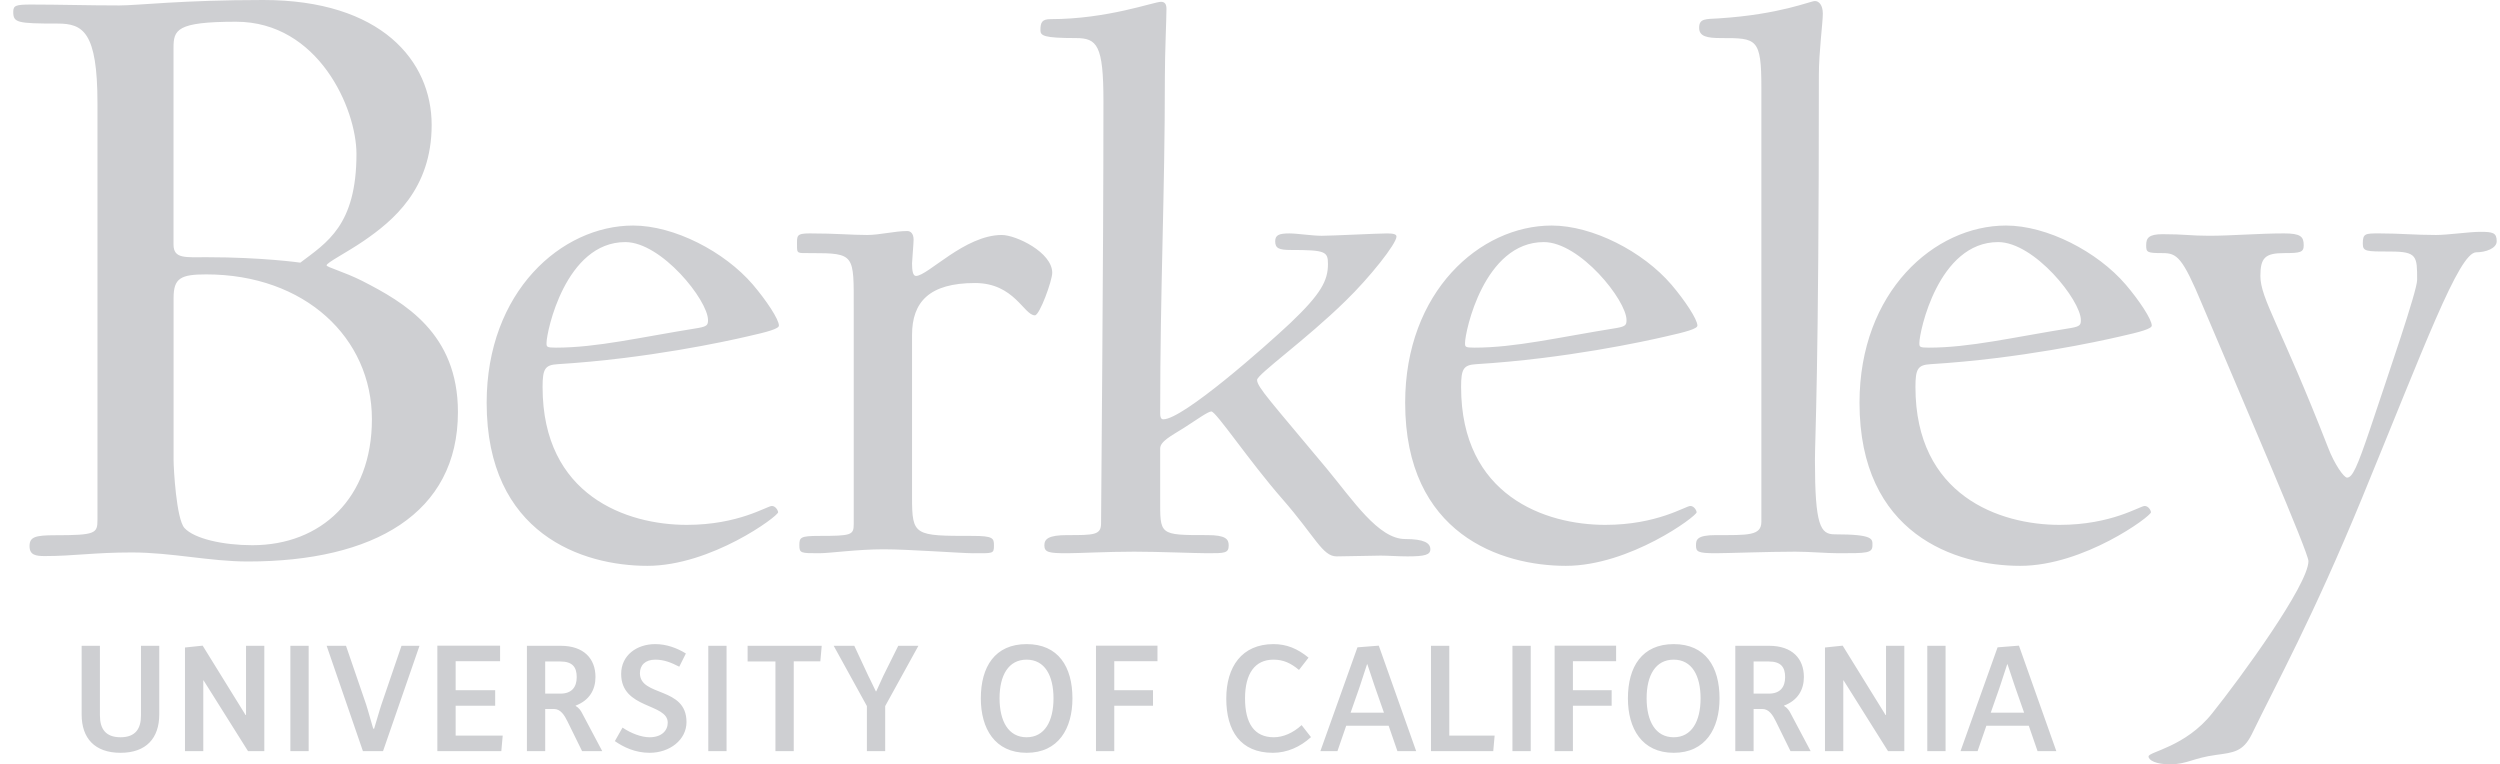 <svg width="157" height="48" viewBox="0 0 157 48" fill="none" xmlns="http://www.w3.org/2000/svg">
<path d="M16.528 0C11.41 0 8.68 0.342 7.486 0.342C5.495 0.342 3.732 0.285 1.969 0.285C1.002 0.285 0.832 0.342 0.832 0.74C0.832 1.422 1.059 1.48 3.619 1.48C5.21 1.48 6.121 1.991 6.121 6.484V32.647C6.121 33.499 6.007 33.613 3.448 33.613C2.197 33.613 1.855 33.727 1.855 34.296C1.855 34.864 2.253 34.921 2.823 34.921C4.642 34.921 5.893 34.694 8.282 34.694C10.784 34.694 13.173 35.262 15.562 35.262C23.468 35.262 28.758 32.249 28.758 25.878C28.758 20.93 25.401 18.996 22.728 17.631C21.591 17.062 20.51 16.778 20.51 16.664C20.51 16.494 21.761 15.868 22.842 15.129C24.663 13.878 27.108 11.886 27.108 7.848C27.108 3.81 23.923 0 16.528 0ZM113.978 0.065C113.681 0.065 111.801 0.906 107.943 1.154C107.102 1.203 106.706 1.153 106.706 1.747C106.706 2.291 107.201 2.391 108.091 2.391C110.317 2.391 110.614 2.39 110.614 5.507V32.764C110.614 33.654 109.773 33.605 107.745 33.605C106.557 33.605 106.508 33.903 106.508 34.249C106.508 34.644 106.607 34.743 107.745 34.743C108.437 34.743 111.06 34.645 112.741 34.645C113.632 34.645 114.721 34.743 115.462 34.743C117.243 34.743 117.589 34.743 117.589 34.249C117.589 33.852 117.688 33.556 115.214 33.556C114.324 33.556 113.978 33.011 113.978 28.906C113.978 27.471 114.225 23.563 114.225 4.715C114.225 3.231 114.473 1.45 114.473 0.856C114.473 0.312 114.225 0.065 113.978 0.065ZM72.908 0.114C72.463 0.114 69.543 1.202 65.982 1.202C65.438 1.202 65.339 1.4 65.339 1.895C65.339 2.242 65.537 2.391 67.564 2.391C68.9 2.391 69.296 2.836 69.296 6.348C69.296 16.786 69.147 31.429 69.147 32.863C69.147 33.605 68.703 33.605 67.021 33.605C65.833 33.605 65.586 33.852 65.586 34.249C65.586 34.694 65.883 34.743 67.021 34.743C67.713 34.743 69.544 34.645 71.227 34.645C72.809 34.645 75.084 34.743 75.826 34.743C76.914 34.743 77.162 34.743 77.162 34.249C77.162 33.852 76.964 33.605 75.826 33.605C72.759 33.605 72.859 33.605 72.859 31.281V28.164C72.859 27.719 73.551 27.372 74.342 26.877C75.183 26.333 75.875 25.839 76.073 25.839C76.37 25.839 78.449 28.956 80.526 31.33C82.604 33.705 83.049 34.941 83.94 34.941C84.633 34.941 86.117 34.892 86.71 34.892C87.155 34.892 87.798 34.941 88.392 34.941C89.48 34.941 89.826 34.842 89.826 34.496C89.826 34.1 89.431 33.852 88.244 33.852C86.562 33.852 84.979 31.429 83.296 29.401C79.834 25.245 78.944 24.305 78.944 23.86C78.944 23.514 82.011 21.338 84.485 18.913C86.018 17.429 87.699 15.303 87.699 14.857C87.699 14.708 87.502 14.659 87.106 14.659C86.513 14.659 83.643 14.807 83 14.807C82.406 14.807 81.467 14.659 80.972 14.659C80.329 14.659 80.082 14.757 80.082 15.154C80.082 15.599 80.329 15.698 81.071 15.698C83.247 15.698 83.396 15.797 83.396 16.588C83.396 17.627 82.95 18.468 81.022 20.298C79.439 21.783 74.293 26.333 73.056 26.333C72.908 26.333 72.859 26.185 72.859 25.987C72.859 17.924 73.154 12.383 73.154 4.864C73.154 3.281 73.254 1.202 73.254 0.56C73.254 0.263 73.155 0.114 72.908 0.114ZM14.821 1.365C19.997 1.365 22.386 6.825 22.386 9.669C22.386 14.162 20.509 15.243 18.86 16.494C18.86 16.494 16.471 16.153 13.002 16.153C11.636 16.153 10.897 16.266 10.897 15.356V3.015C10.897 1.877 11.068 1.365 14.821 1.365ZM39.763 14.164C35.262 14.164 30.562 18.319 30.562 25.294C30.562 33.556 36.597 35.535 40.653 35.535C44.661 35.535 48.865 32.418 48.865 32.171C48.865 32.071 48.717 31.775 48.47 31.775C48.173 31.775 46.392 32.962 43.128 32.962C39.367 32.962 34.074 31.132 34.074 24.305C34.074 23.168 34.223 22.92 35.015 22.871C40.653 22.524 45.6 21.437 46.887 21.139C48.223 20.842 48.916 20.645 48.916 20.447C48.916 20.051 48.123 18.863 47.282 17.875C45.501 15.797 42.336 14.164 39.763 14.164ZM97.446 14.164C92.945 14.164 88.244 18.319 88.244 25.294C88.244 33.556 94.279 35.535 98.336 35.535C102.342 35.535 106.548 32.418 106.548 32.171C106.548 32.071 106.399 31.775 106.152 31.775C105.855 31.775 104.074 32.962 100.809 32.962C97.049 32.962 91.757 31.132 91.757 24.305C91.757 23.168 91.905 22.92 92.696 22.871C98.336 22.524 103.282 21.437 104.569 21.139C105.905 20.842 106.597 20.645 106.597 20.447C106.597 20.051 105.806 18.863 104.965 17.875C103.183 15.797 100.018 14.164 97.446 14.164ZM125.979 14.164C121.477 14.164 116.777 18.319 116.777 25.294C116.777 33.556 122.813 35.535 126.869 35.535C130.876 35.535 135.081 32.418 135.081 32.171C135.081 32.071 134.932 31.775 134.685 31.775C134.388 31.775 132.608 32.962 129.343 32.962C125.583 32.962 120.29 31.132 120.29 24.305C120.29 23.168 120.438 22.92 121.23 22.871C126.869 22.524 131.816 21.437 133.102 21.139C134.438 20.842 135.131 20.645 135.131 20.447C135.131 20.051 134.34 18.863 133.498 17.875C131.718 15.797 128.551 14.164 125.979 14.164ZM56.978 14.509C56.186 14.509 55.246 14.757 54.455 14.757C53.465 14.757 52.525 14.658 50.844 14.658C50.002 14.658 50.052 14.807 50.052 15.401C50.052 15.945 50.051 15.895 50.943 15.895C53.713 15.895 53.614 15.994 53.614 19.358V32.913C53.614 33.605 53.465 33.655 51.438 33.655C50.25 33.655 50.2 33.753 50.2 34.248C50.2 34.743 50.299 34.743 51.438 34.743C52.13 34.743 53.812 34.496 55.494 34.496C57.077 34.496 60.392 34.743 61.084 34.743C62.37 34.743 62.42 34.793 62.42 34.248C62.42 33.803 62.37 33.655 61.084 33.655C57.423 33.655 57.276 33.654 57.276 31.23V21.039C57.276 18.962 58.363 17.774 61.232 17.774C63.706 17.774 64.3 19.803 64.992 19.803C65.289 19.803 66.08 17.626 66.08 17.131C66.08 15.846 63.805 14.757 62.913 14.757C60.589 14.757 58.265 17.329 57.523 17.329C57.325 17.329 57.276 16.983 57.276 16.538C57.276 16.39 57.374 15.301 57.374 15.054C57.374 14.657 57.176 14.509 56.978 14.509ZM155.755 14.559C155.062 14.559 153.726 14.757 152.985 14.757C151.648 14.757 150.758 14.658 149.423 14.658C148.532 14.658 148.384 14.658 148.384 15.301C148.384 15.796 148.582 15.797 150.115 15.797C151.797 15.797 151.796 16.093 151.796 17.577C151.796 18.269 150.016 23.415 148.829 26.976C148.038 29.302 147.741 29.994 147.394 29.994C147.196 29.994 146.603 29.153 146.206 28.114C143.238 20.495 141.952 18.764 141.952 17.329C141.952 16.192 142.249 15.895 143.436 15.895C144.475 15.895 144.673 15.846 144.673 15.4C144.673 14.855 144.475 14.658 143.436 14.658C141.853 14.658 140.121 14.806 138.736 14.806C137.549 14.806 137.203 14.707 135.818 14.707C134.928 14.707 134.78 14.955 134.78 15.4C134.78 15.846 134.829 15.895 135.818 15.895C136.709 15.895 137.055 16.143 138.292 19.11C141.013 25.541 144.97 34.693 144.97 35.238C144.97 36.721 140.717 42.558 138.935 44.784C137.253 46.912 134.928 47.209 134.928 47.505C134.928 47.753 135.422 48 136.264 48C137.352 48 137.698 47.604 139.182 47.407C140.271 47.258 140.864 47.209 141.408 46.12C142.991 42.855 145.218 38.848 148.334 31.279C152.242 21.782 154.419 15.845 155.507 15.845C156.101 15.845 156.793 15.598 156.793 15.153C156.793 14.608 156.546 14.559 155.755 14.559ZM39.269 15.203C41.544 15.203 44.463 18.863 44.463 20.1C44.463 20.396 44.414 20.495 43.869 20.594C40.159 21.188 37.488 21.832 34.915 21.832C34.321 21.832 34.322 21.782 34.322 21.535C34.322 20.841 35.509 15.203 39.269 15.203ZM96.95 15.203C99.226 15.203 102.145 18.863 102.145 20.1C102.145 20.396 102.095 20.495 101.551 20.594C97.841 21.188 95.169 21.832 92.598 21.832C92.004 21.832 92.004 21.782 92.004 21.535C92.004 20.841 93.191 15.203 96.95 15.203ZM125.483 15.203C127.759 15.203 130.678 18.863 130.678 20.1C130.678 20.396 130.628 20.495 130.084 20.594C126.374 21.188 123.703 21.832 121.13 21.832C120.536 21.832 120.536 21.782 120.536 21.535C120.536 20.841 121.723 15.203 125.483 15.203ZM12.949 17.232C19.148 17.232 23.356 21.214 23.356 26.333C23.356 31.281 20.172 34.239 15.849 34.239C14.029 34.239 12.21 33.841 11.584 33.158C11.072 32.589 10.901 29.404 10.901 28.892V18.711C10.901 17.46 11.356 17.232 12.949 17.232ZM41.152 40.45C39.983 40.45 39.009 41.155 39.009 42.323C39.009 44.543 41.934 44.148 41.934 45.383C41.934 45.876 41.557 46.3 40.795 46.3C40.283 46.3 39.636 46.06 39.095 45.693L38.613 46.542C39.154 46.919 39.887 47.276 40.795 47.276C42.059 47.276 43.112 46.464 43.112 45.345C43.112 43.095 40.187 43.772 40.187 42.275C40.187 41.782 40.515 41.426 41.152 41.426C41.721 41.426 42.165 41.619 42.658 41.869L43.073 41.039C42.514 40.692 41.847 40.45 41.152 40.45ZM64.472 40.45C62.483 40.45 61.596 41.87 61.596 43.858C61.596 45.751 62.474 47.276 64.472 47.276C66.47 47.276 67.349 45.751 67.349 43.858C67.349 41.87 66.461 40.45 64.472 40.45ZM79.975 40.45C77.986 40.45 77.01 41.879 77.01 43.868C77.01 45.895 77.899 47.276 79.936 47.276C80.824 47.276 81.654 46.909 82.33 46.291L81.741 45.538C81.201 46.031 80.583 46.3 79.994 46.3C78.768 46.3 78.188 45.422 78.188 43.858C78.188 42.304 78.806 41.426 79.975 41.426C80.602 41.426 81.066 41.648 81.577 42.072L82.176 41.3C81.481 40.73 80.795 40.45 79.975 40.45ZM105.11 40.45C103.12 40.45 102.233 41.87 102.233 43.858C102.233 45.751 103.111 47.276 105.11 47.276C107.108 47.276 107.987 45.751 107.987 43.858C107.987 41.87 107.098 40.45 105.11 40.45ZM12.727 40.547L11.617 40.663V47.17H12.766V42.729H12.785L15.575 47.17H16.599V40.556H15.45V44.902H15.421L12.727 40.547ZM27.466 40.547V47.17H31.483L31.57 46.194H28.615V44.322H31.097V43.346H28.615V41.522H31.405V40.547H27.466ZM68.827 40.547V47.17H69.976V44.322H72.409V43.346H69.976V41.522H72.689V40.547H68.827ZM86.588 40.547L85.247 40.653L82.92 47.17H83.992L84.541 45.576H87.207L87.757 47.17H88.935L86.588 40.547ZM97.63 40.547V47.17H98.779V44.322H101.212V43.346H98.779V41.522H101.492V40.547H97.63ZM115.72 40.547L114.609 40.663V47.17H115.758V42.729H115.778L118.567 47.17H119.591V40.556H118.442V44.902H118.413L115.72 40.547ZM126.79 40.547L125.448 40.653L123.121 47.17H124.193L124.744 45.576H127.408L127.958 47.17H129.137L126.79 40.547ZM5.127 40.556V44.872C5.127 46.359 5.947 47.276 7.569 47.276C9.181 47.276 10.002 46.359 10.002 44.862V40.556H8.853V44.94C8.853 45.761 8.506 46.3 7.57 46.3C6.623 46.3 6.275 45.76 6.275 44.929V40.556H5.127ZM18.235 40.556V47.17H19.384V40.556H18.235ZM20.513 40.556L22.791 47.17H24.055L26.344 40.556H25.214L23.95 44.254C23.95 44.254 23.824 44.63 23.496 45.76H23.438C23.119 44.63 22.994 44.244 22.994 44.244L21.729 40.556H20.513ZM33.09 40.556V47.17H34.239V44.524H34.789C35.204 44.524 35.446 44.911 35.639 45.307L36.555 47.17H37.82L36.555 44.785C36.478 44.631 36.362 44.456 36.15 44.331V44.312C37.019 43.984 37.396 43.308 37.396 42.517C37.396 41.368 36.671 40.556 35.213 40.556H33.09ZM44.48 40.556V47.17H45.628V40.556H44.48ZM46.95 40.556V41.541H48.698V47.17H49.847V41.531H51.517L51.604 40.556H46.95ZM52.356 40.556L54.441 44.341V47.17H55.59V44.341L57.676 40.556H56.41L55.474 42.44C55.474 42.44 55.358 42.68 55.03 43.414H55.002C54.654 42.68 54.528 42.44 54.528 42.44L53.65 40.556H52.356ZM89.866 40.556V47.17H93.776L93.863 46.194H91.015V40.556H89.866ZM94.981 40.556V47.17H96.13V40.556H94.981ZM108.977 40.556V47.17H110.126V44.524H110.677C111.092 44.524 111.333 44.911 111.527 45.307L112.443 47.17H113.708L112.443 44.785C112.367 44.631 112.25 44.456 112.038 44.331V44.312C112.907 43.984 113.284 43.308 113.284 42.517C113.284 41.368 112.559 40.556 111.101 40.556H108.977ZM121.034 40.556V47.17H122.182V40.556H121.034ZM64.47 41.426C65.61 41.426 66.16 42.42 66.16 43.858C66.16 45.297 65.601 46.3 64.47 46.3C63.331 46.3 62.772 45.296 62.772 43.848C62.772 42.41 63.332 41.426 64.47 41.426ZM105.107 41.426C106.246 41.426 106.796 42.42 106.796 43.858C106.796 45.297 106.237 46.3 105.107 46.3C103.968 46.3 103.408 45.296 103.408 43.848C103.408 42.41 103.968 41.426 105.107 41.426ZM34.238 41.541H35.185C35.967 41.541 36.218 41.908 36.218 42.526C36.218 43.154 35.899 43.559 35.204 43.559H34.238V41.541ZM110.126 41.541H111.073C111.855 41.541 112.106 41.908 112.106 42.526C112.106 43.154 111.787 43.559 111.092 43.559H110.126V41.541ZM85.85 41.715H85.87C86.323 43.086 86.401 43.298 86.401 43.298L86.912 44.756H84.817L85.329 43.298C85.329 43.298 85.406 43.086 85.85 41.715ZM126.052 41.715H126.072C126.525 43.086 126.603 43.298 126.603 43.298L127.114 44.756H125.019L125.531 43.298C125.531 43.298 125.608 43.086 126.052 41.715Z" fill="#CECFD2"/>
</svg>
